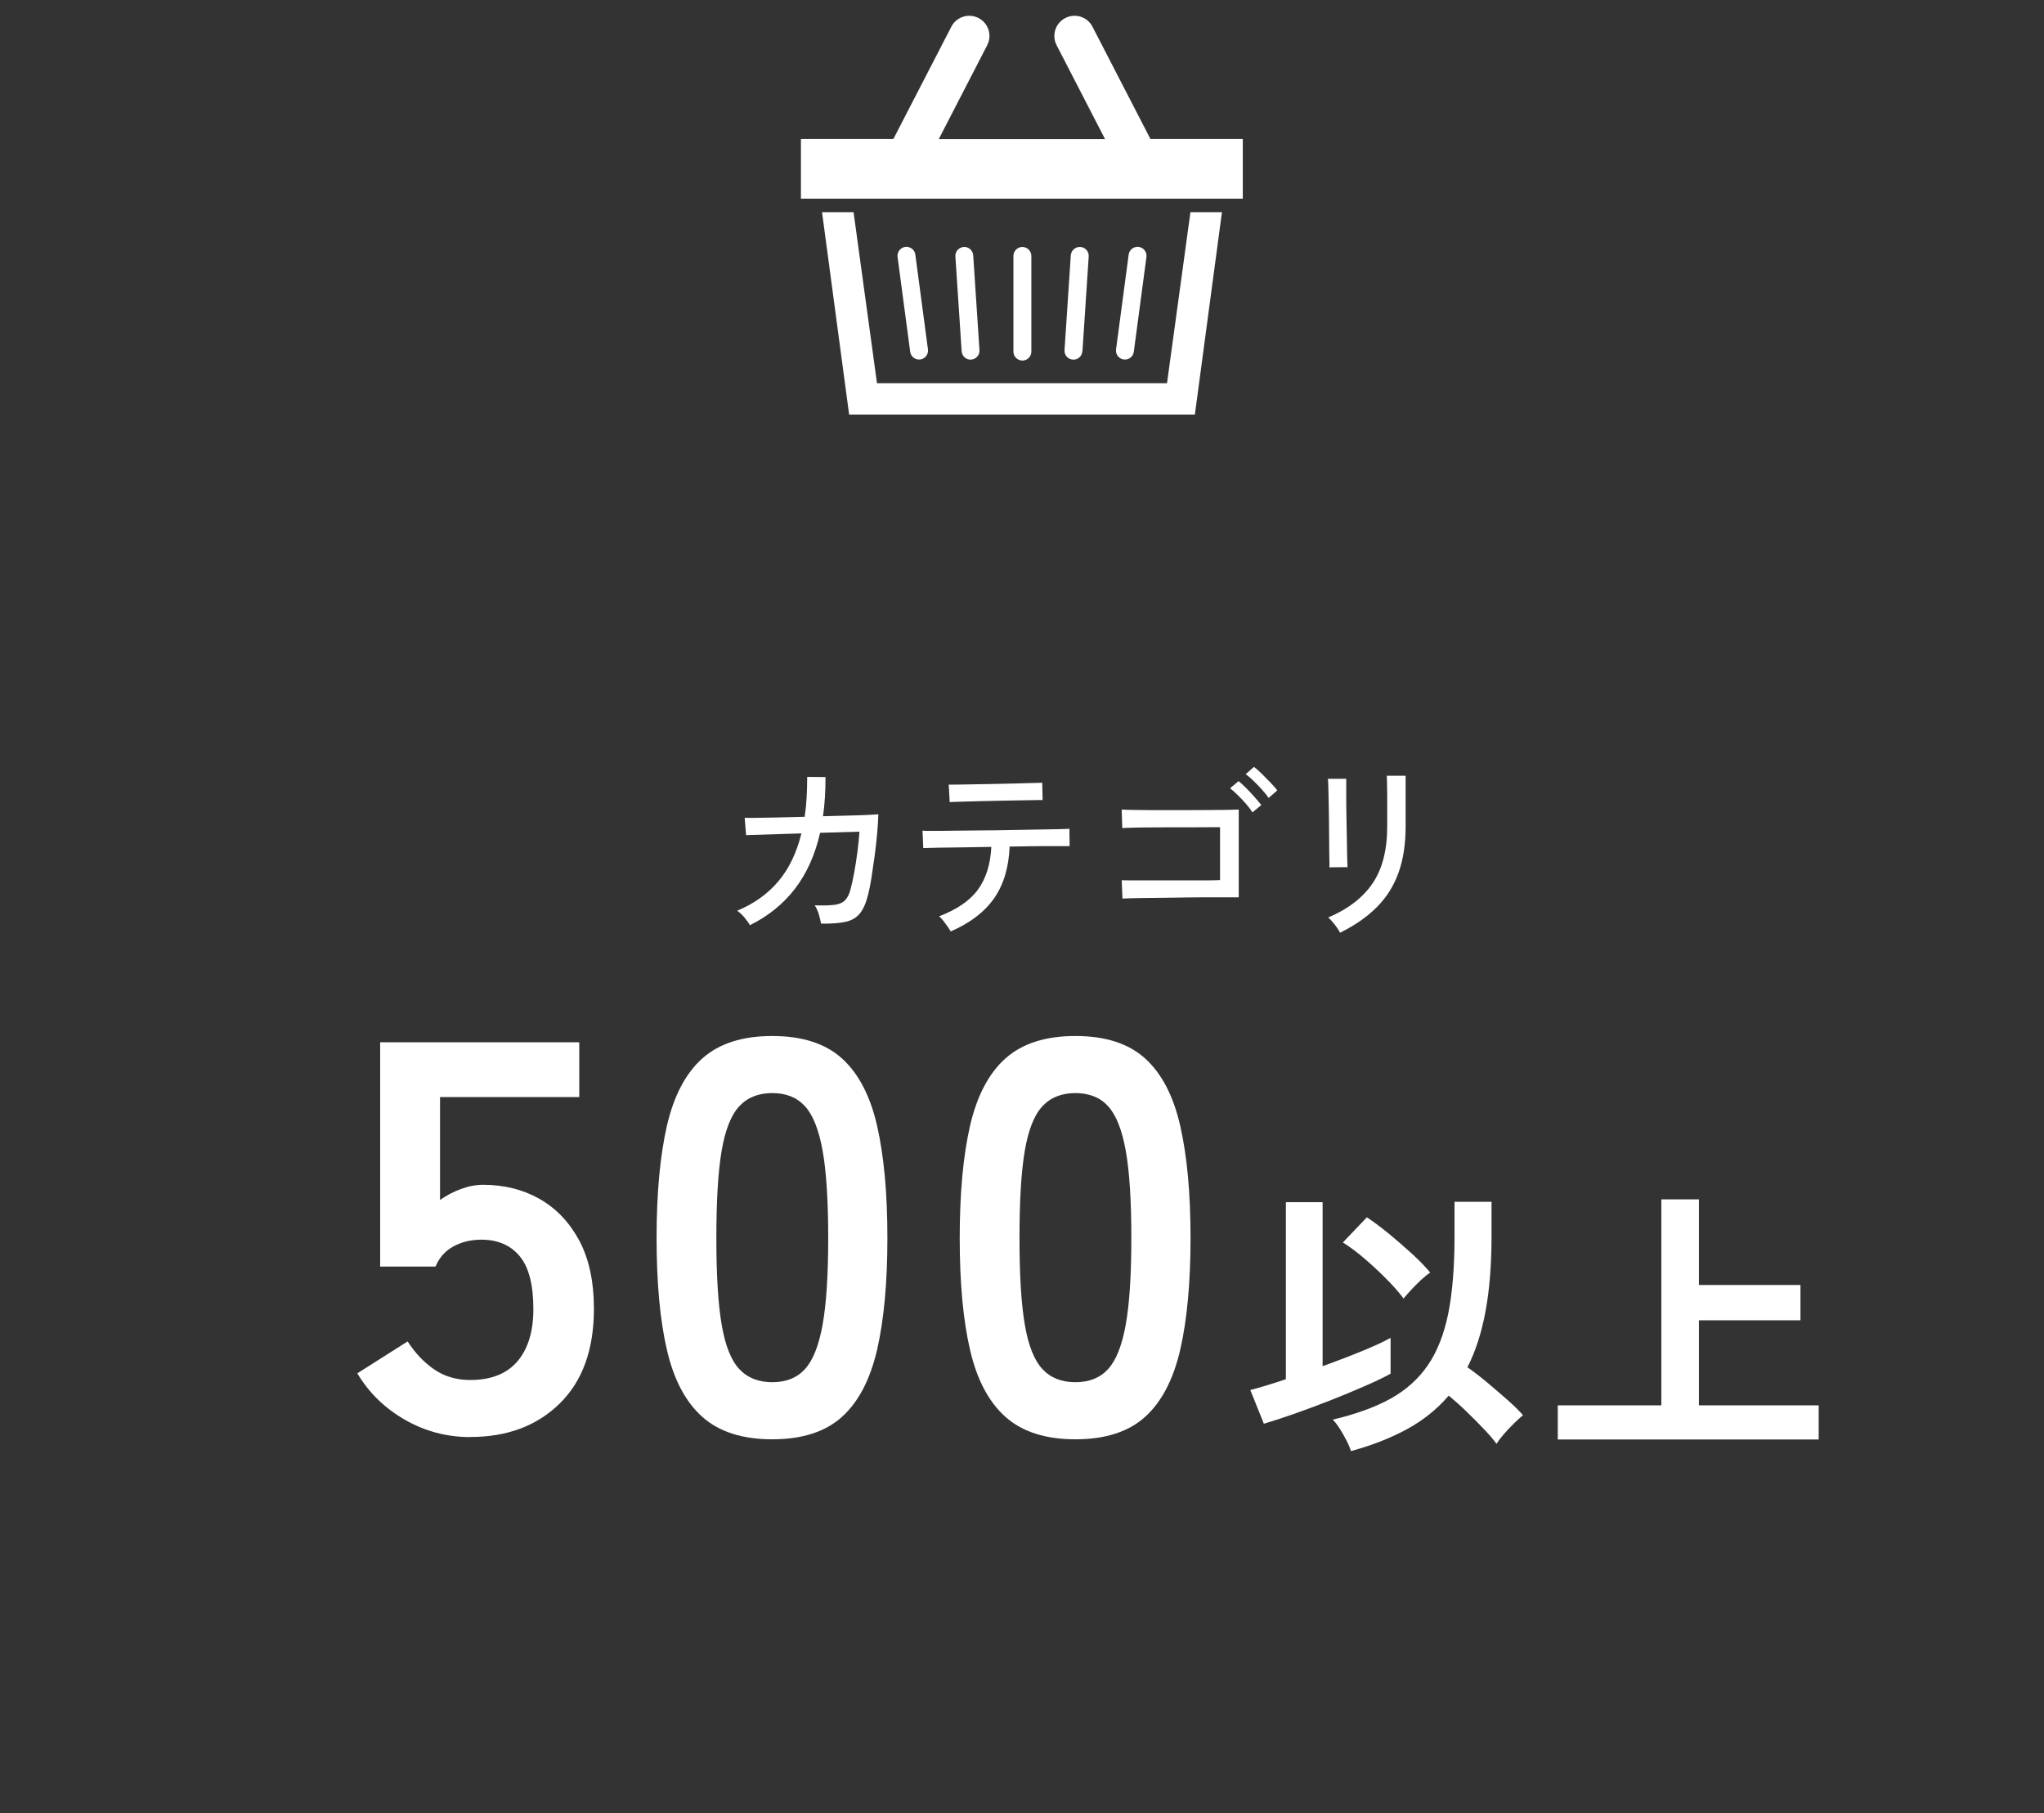 <?xml version="1.0" encoding="UTF-8"?>
<svg id="_編集" data-name="編集" xmlns="http://www.w3.org/2000/svg" viewBox="0 0 212 188">
  <rect x="0" y="0" width="212" height="188" fill="#333333" stroke="none"/>
  <defs>
    <style>
      .cls-1 {
        fill: #fff;
      }
    </style>
  </defs>
  <g>
    <path class="cls-1" d="M77.78,95.94c-.12-.23-.31-.49-.56-.79-.25-.3-.51-.54-.76-.71,1.73-.72,3.15-1.73,4.26-3.04,1.11-1.31,1.91-2.97,2.4-4.98l-5.74,.18-.14-1.8c.12,.01,.48,.02,1.09,.01s1.36-.02,2.27-.04c.91-.02,1.86-.04,2.86-.07,.09-.63,.16-1.28,.2-1.97,.04-.69,.06-1.41,.06-2.17l1.9,.02c0,.73-.02,1.44-.06,2.11-.04,.67-.11,1.32-.2,1.95,.96-.03,1.85-.05,2.68-.07s1.52-.04,2.07-.07c.55-.03,.88-.05,.99-.06-.01,.53-.05,1.18-.12,1.94-.07,.76-.15,1.54-.26,2.35-.11,.81-.22,1.56-.33,2.26-.11,.7-.22,1.26-.33,1.69-.21,.89-.5,1.57-.86,2.02s-.86,.75-1.5,.89c-.64,.14-1.49,.2-2.54,.19-.04-.25-.12-.57-.23-.95-.11-.38-.26-.7-.43-.95,.87,.03,1.54,.01,2.03-.05,.49-.06,.86-.22,1.11-.47,.25-.25,.45-.64,.58-1.16,.12-.44,.24-1,.37-1.69,.13-.69,.24-1.41,.34-2.17,.1-.76,.17-1.46,.21-2.1l-4.08,.12c-.52,2.28-1.39,4.21-2.6,5.79s-2.77,2.84-4.68,3.79Z"/>
    <path class="cls-1" d="M98.62,96.6c-.08-.13-.19-.31-.34-.52-.15-.21-.3-.42-.46-.62s-.3-.35-.42-.44c1.85-.71,3.2-1.63,4.03-2.77,.83-1.14,1.3-2.62,1.39-4.43-.84,.01-1.66,.03-2.45,.04-.79,.01-1.51,.02-2.16,.03-.65,0-1.19,.02-1.62,.03-.43,.01-.71,.02-.83,.02l-.08-1.8c.11,.01,.45,.02,1.02,.02s1.3,0,2.18-.02c.88-.01,1.83-.02,2.86-.03,1.03,0,2.06-.02,3.09-.04s1.99-.04,2.87-.05,1.61-.03,2.19-.04c.58-.01,.92-.03,1.03-.04l.02,1.8h-.9c-.48,0-1.09,0-1.82,0-.73,0-1.53,.02-2.4,.03-.19,0-.37,0-.55,.01s-.36,0-.55,0c-.09,2.17-.63,3.97-1.62,5.38-.99,1.41-2.48,2.55-4.48,3.42Zm-.12-13.44l-.1-1.8c.11,0,.4,0,.88,0,.48,0,1.07-.02,1.77-.03,.7-.01,1.44-.03,2.21-.04,.77-.01,1.51-.03,2.21-.05,.7-.02,1.29-.04,1.77-.05,.48-.01,.77-.02,.86-.02l.04,1.8c-.12-.01-.42-.02-.9,0-.48,0-1.06,.02-1.75,.03-.69,.01-1.41,.03-2.16,.04-.75,.01-1.48,.03-2.17,.05s-1.28,.04-1.76,.05-.78,.03-.9,.04Z"/>
    <path class="cls-1" d="M116.42,93.2l-.08-1.92c.15,0,.46,0,.94,.01,.48,0,1.06,0,1.73,0h4.34c.71,0,1.35,0,1.92,0s.99-.02,1.27-.03v-5.48h-1.14c-.53,0-1.15,0-1.86,.01-.71,0-1.44,0-2.2,0s-1.48,0-2.17,.01c-.69,0-1.28,.02-1.77,.03-.49,.01-.83,.03-1,.04l-.06-1.92c.21,.01,.63,.03,1.24,.04,.61,.01,1.34,.02,2.19,.02h2.65c.92,0,1.8,0,2.64-.01,.84,0,1.57-.01,2.18-.02s1.03-.02,1.24-.03v9.1h-1.67c-.7,0-1.47,0-2.31,0-.84,0-1.69,.02-2.56,.03s-1.68,.02-2.45,.03c-.77,0-1.42,.02-1.97,.03s-.91,.03-1.1,.04Zm13.48-8.96c-.17-.28-.4-.58-.67-.89-.27-.31-.56-.61-.85-.9-.29-.29-.56-.52-.8-.71l.88-.74c.21,.16,.47,.4,.78,.71,.31,.31,.61,.63,.9,.96,.29,.33,.52,.6,.68,.81l-.92,.76Zm1.68-1.5c-.19-.27-.42-.56-.7-.87-.28-.31-.57-.61-.87-.9s-.57-.52-.81-.69l.86-.76c.21,.16,.48,.39,.79,.7s.62,.62,.93,.94c.31,.32,.54,.59,.7,.8l-.9,.78Z"/>
    <path class="cls-1" d="M137.88,89.94c.01-.08,.02-.35,0-.8s-.01-1.01-.02-1.68c0-.67-.01-1.37-.02-2.11,0-.74-.02-1.44-.03-2.11-.01-.67-.03-1.23-.04-1.68-.01-.45-.03-.72-.04-.8h1.9v.82c0,.45,0,1,0,1.65,0,.65,.02,1.33,.03,2.06,.01,.73,.03,1.42,.04,2.08,.01,.66,.02,1.22,.03,1.68s.02,.75,.03,.87l-1.9,.02Zm1.1,6.78c-.05-.13-.15-.3-.3-.51-.15-.21-.3-.41-.47-.61-.17-.2-.32-.35-.45-.46,2.07-.88,3.6-2.06,4.61-3.55,1.01-1.49,1.51-3.46,1.51-5.91v-1.7c0-.44,0-.91,0-1.42,0-.51-.01-.96-.02-1.35,0-.39-.02-.65-.03-.77h1.96v5.24c0,1.83-.24,3.42-.73,4.79-.49,1.37-1.23,2.56-2.23,3.57s-2.28,1.91-3.84,2.68Z"/>
    <path class="cls-1" d="M48.78,149.02c-2.44,0-4.7-.6-6.79-1.8-2.09-1.2-3.73-2.8-4.93-4.81l5.22-3.31c.77,1.2,1.69,2.17,2.75,2.9,1.06,.73,2.31,1.1,3.74,1.1,2.17,0,3.8-.65,4.9-1.94,1.1-1.29,1.65-3.1,1.65-5.42,0-2.51-.47-4.34-1.42-5.48-.95-1.14-2.27-1.71-3.97-1.71-1.08,0-2.05,.23-2.9,.7-.85,.46-1.47,1.16-1.86,2.09h-5.74v-23.26h20.65v5.68h-14.44v10.67c.66-.46,1.37-.84,2.15-1.13s1.55-.44,2.32-.44c2.17,0,4.11,.48,5.83,1.45,1.72,.97,3.09,2.4,4.12,4.29,1.02,1.9,1.54,4.27,1.54,7.13,0,4.21-1.18,7.48-3.54,9.8-2.36,2.32-5.45,3.48-9.28,3.48Z"/>
    <path class="cls-1" d="M80.1,149.25c-3.09,0-5.51-.77-7.25-2.32-1.74-1.55-2.97-3.87-3.68-6.96-.72-3.09-1.07-6.96-1.07-11.6s.36-8.52,1.07-11.63c.72-3.11,1.94-5.44,3.68-6.99,1.74-1.55,4.16-2.32,7.25-2.32s5.5,.77,7.22,2.32c1.72,1.55,2.94,3.88,3.65,6.99,.71,3.11,1.07,6.99,1.07,11.63s-.36,8.51-1.07,11.6c-.72,3.09-1.93,5.41-3.65,6.96-1.72,1.55-4.13,2.32-7.22,2.32Zm0-5.92c1.43,0,2.56-.45,3.39-1.36,.83-.91,1.44-2.44,1.83-4.61,.39-2.17,.58-5.16,.58-8.99s-.19-6.88-.58-9.05c-.39-2.17-1-3.7-1.83-4.61-.83-.91-1.96-1.36-3.39-1.36s-2.57,.45-3.42,1.36c-.85,.91-1.46,2.45-1.83,4.61-.37,2.17-.55,5.18-.55,9.05s.18,6.82,.55,8.99c.37,2.17,.98,3.7,1.83,4.61,.85,.91,1.99,1.36,3.42,1.36Z"/>
    <path class="cls-1" d="M111.54,149.25c-3.09,0-5.51-.77-7.25-2.32-1.74-1.55-2.97-3.87-3.68-6.96-.72-3.09-1.07-6.96-1.07-11.6s.36-8.52,1.07-11.63c.72-3.11,1.94-5.44,3.68-6.99,1.74-1.55,4.16-2.32,7.25-2.32s5.5,.77,7.22,2.32c1.72,1.55,2.94,3.88,3.65,6.99,.71,3.11,1.07,6.99,1.07,11.63s-.36,8.51-1.07,11.6c-.72,3.09-1.93,5.41-3.65,6.96-1.72,1.55-4.13,2.32-7.22,2.32Zm0-5.92c1.43,0,2.56-.45,3.39-1.36,.83-.91,1.44-2.44,1.83-4.61,.39-2.17,.58-5.16,.58-8.99s-.19-6.88-.58-9.05c-.39-2.17-1-3.7-1.83-4.61-.83-.91-1.96-1.36-3.39-1.36s-2.57,.45-3.42,1.36c-.85,.91-1.46,2.45-1.83,4.61-.37,2.17-.55,5.18-.55,9.05s.18,6.82,.55,8.99c.37,2.17,.98,3.7,1.83,4.61,.85,.91,1.99,1.36,3.42,1.36Z"/>
    <path class="cls-1" d="M131.09,147.65l-1.41-3.51c.4-.1,.92-.25,1.56-.44,.64-.19,1.35-.42,2.13-.68v-18.36h3.81v17.01c1.44-.52,2.8-1.04,4.09-1.57,1.29-.53,2.27-.98,2.96-1.37v3.72c-.74,.4-1.67,.85-2.79,1.33-1.12,.49-2.31,.98-3.55,1.47-1.25,.49-2.47,.94-3.66,1.36-1.19,.42-2.24,.76-3.13,1.02Zm9.03,2.82c-.1-.32-.25-.69-.46-1.09-.21-.41-.44-.81-.69-1.21-.25-.4-.5-.72-.74-.96,2.38-.56,4.38-1.28,5.99-2.17,1.61-.89,2.9-2.05,3.88-3.48,.98-1.43,1.68-3.23,2.12-5.4,.43-2.17,.64-4.81,.64-7.94v-3.6h3.84v3.6c0,2.94-.21,5.52-.62,7.74-.41,2.22-1.03,4.16-1.88,5.82,.66,.46,1.36,1,2.1,1.62,.74,.62,1.44,1.23,2.1,1.81s1.18,1.1,1.56,1.54c-.24,.2-.55,.48-.92,.84-.37,.36-.72,.73-1.05,1.11-.33,.38-.59,.72-.77,1.02-.34-.46-.79-.99-1.35-1.57-.56-.59-1.16-1.19-1.79-1.8-.63-.61-1.24-1.15-1.82-1.63-1.2,1.4-2.64,2.56-4.33,3.48-1.69,.92-3.63,1.68-5.83,2.28Zm5.46-15.81c-.46-.62-1.05-1.3-1.79-2.04-.73-.74-1.5-1.45-2.29-2.13-.8-.68-1.54-1.23-2.22-1.65l2.49-2.61c.7,.46,1.46,1.03,2.29,1.71,.83,.68,1.63,1.38,2.4,2.08,.77,.71,1.39,1.35,1.88,1.94-.28,.18-.61,.45-.98,.79-.37,.35-.71,.7-1.04,1.05-.32,.35-.57,.64-.75,.86Z"/>
    <path class="cls-1" d="M161.57,149.27v-3.54h10.74v-21.36h3.9v8.88h10.53v3.66h-10.53v8.82h12.42v3.54h-27.06Z"/>
  </g>
  <g>
    <path class="cls-1" d="M95.42,37.28c.51-.05,.88-.51,.83-1.02l-1.31-9.83c-.05-.51-.51-.88-1.02-.83-.51,.05-.88,.51-.83,1.02l1.31,9.83c.05,.51,.51,.88,1.02,.83Z"/>
    <path class="cls-1" d="M100.71,37.29c.51-.03,.91-.46,.88-.97l-.65-9.83c-.03-.51-.46-.91-.97-.88-.51,.03-.91,.46-.88,.97l.65,9.83c.03,.51,.46,.91,.97,.88Z"/>
    <path class="cls-1" d="M117.6,36.45l1.31-9.83c.05-.51-.32-.97-.83-1.02-.51-.05-.97,.32-1.02,.83l-1.31,9.83c-.05,.51,.32,.97,.83,1.02,.51,.05,.97-.32,1.02-.83Z"/>
    <path class="cls-1" d="M112.27,36.41l.65-9.83c.03-.51-.37-.95-.88-.97-.51-.03-.95,.37-.98,.88l-.65,9.83c-.03,.51,.37,.95,.88,.97,.51,.03,.95-.37,.97-.88Z"/>
    <path class="cls-1" d="M106.04,37.39c.51,0,.93-.42,.93-.93v-9.92c0-.51-.42-.93-.93-.93s-.93,.42-.93,.93v9.92c0,.51,.42,.93,.93,.93Z"/>
    <polygon class="cls-1" points="121.04 39.74 90.96 39.74 88.53 22 85.26 22 88.07 42.99 123.93 42.99 126.74 22 123.47 22 121.04 39.74"/>
    <path class="cls-1" d="M119.32,14.41l-6.01-11.64c-.53-1.03-1.79-1.43-2.82-.9-1.03,.53-1.43,1.79-.9,2.82l5.02,9.73h-17.24l5.02-9.73c.53-1.03,.13-2.29-.9-2.82-1.02-.53-2.29-.13-2.82,.9l-6.01,11.64h-9.59v6.19h45.83v-6.19h-9.59Z"/>
  </g>
</svg>